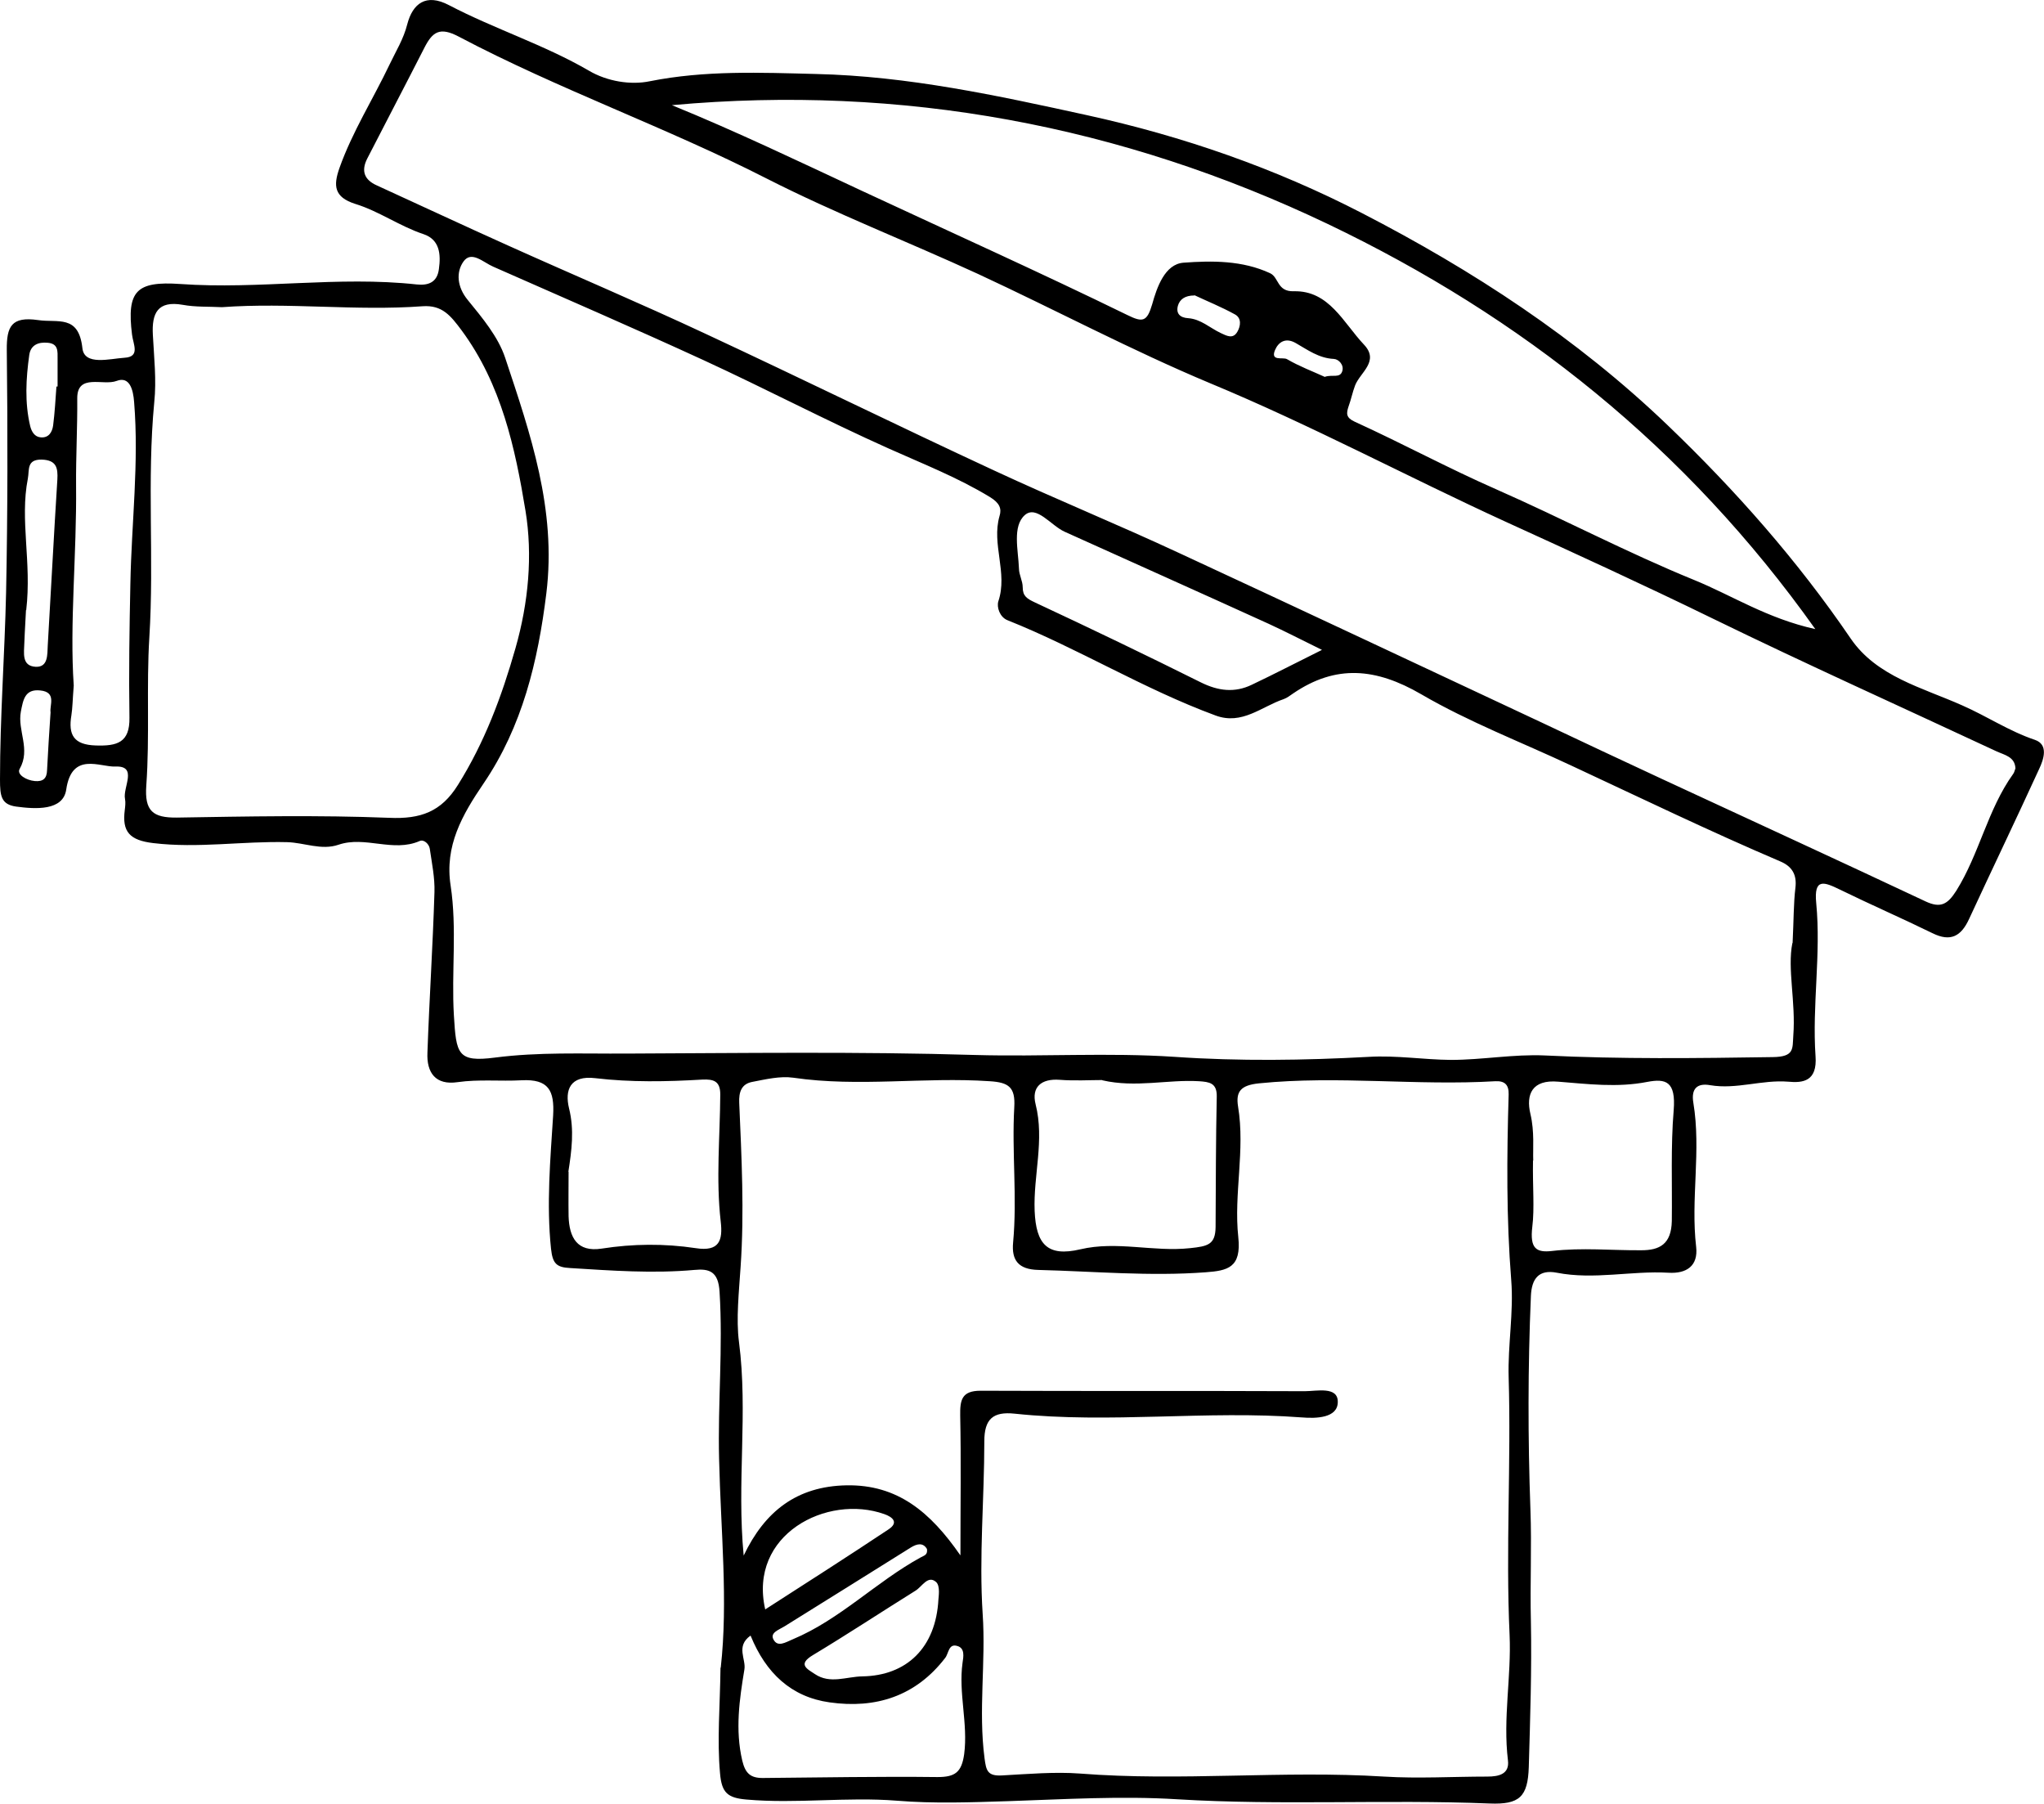 <?xml version="1.0" encoding="UTF-8"?> <svg xmlns="http://www.w3.org/2000/svg" id="b" viewBox="0 0 87.32 77.04"><g id="c"><path d="m30.79,71.23c.32-2.82,0-5.87-.07-8.91-.06-2.38.17-4.76.02-7.14-.05-.88-.44-1-1.07-.94-1.77.16-3.54.03-5.31-.08-.59-.03-.75-.19-.82-.82-.2-1.91-.03-3.81.09-5.7.06-1.06-.19-1.56-1.35-1.5-.91.05-1.82-.05-2.73.08-.94.14-1.33-.4-1.29-1.26.08-2.28.23-4.56.3-6.85.02-.62-.11-1.24-.2-1.86-.03-.2-.25-.41-.43-.33-1.14.5-2.33-.23-3.47.16-.73.25-1.46-.09-2.19-.11-1.91-.05-3.8.27-5.72.04-1.01-.12-1.34-.48-1.22-1.41.02-.16.04-.33.01-.48-.1-.49.56-1.42-.41-1.38-.66.03-1.86-.65-2.1.98-.13.92-1.32.84-2.14.73C.05,34.36,0,34,0,33.3c0-2.67.2-5.33.26-7.99.07-3.45.07-6.91.03-10.36-.01-1.01.2-1.44,1.33-1.28.85.13,1.74-.25,1.9,1.2.08.76,1.17.45,1.8.41.68-.04.37-.57.32-.99-.23-1.86.18-2.29,2.06-2.16,3.37.24,6.74-.35,10.11.02.49.05.87-.09.94-.66.09-.64.03-1.26-.66-1.49-1.02-.34-1.9-.98-2.91-1.29-.92-.29-.94-.79-.68-1.53.55-1.55,1.44-2.95,2.14-4.42.27-.57.6-1.09.76-1.73.23-.87.79-1.33,1.78-.81,1.95,1.02,4.07,1.69,5.98,2.8.78.46,1.79.62,2.6.45,2.36-.47,4.72-.37,7.09-.31,3.94.09,7.75.92,11.59,1.76,4.11.9,8.04,2.27,11.74,4.18,4.73,2.44,9.18,5.34,13.06,9.06,2.9,2.78,5.55,5.78,7.82,9.11,1.11,1.63,3.07,2.1,4.77,2.86,1.05.46,2,1.1,3.1,1.47.59.2.38.83.18,1.25-.98,2.14-2,4.26-2.99,6.4-.34.74-.79.99-1.56.61-1.31-.64-2.64-1.22-3.95-1.86-.68-.33-1.13-.52-1.02.58.21,2.18-.18,4.36-.03,6.53.08,1.08-.54,1.15-1.17,1.09-1.12-.09-2.21.34-3.33.15-.56-.1-.82.15-.72.75.34,2.05-.12,4.11.12,6.16.09.8-.4,1.15-1.19,1.1-1.58-.09-3.17.31-4.76,0-.77-.15-1.08.25-1.11,1-.13,3.04-.13,6.07-.02,9.11.06,1.59-.02,3.18.02,4.78.04,2.07-.03,4.15-.09,6.22-.04,1.28-.4,1.61-1.67,1.56-4.45-.18-8.9.09-13.34-.18-2.4-.15-4.82,0-7.23.08-1.59.05-3.18.11-4.76-.02-2.14-.17-4.29.14-6.43-.05-.8-.07-1.05-.29-1.12-1.12-.13-1.44,0-2.85.02-4.51Zm45.79-30.95c.05-1.01.04-1.69.12-2.36.07-.57-.15-.92-.65-1.13-3-1.28-5.94-2.7-8.9-4.08-2.15-1.01-4.4-1.87-6.44-3.06-1.93-1.12-3.64-1.28-5.47-.03-.13.09-.26.19-.4.24-.95.32-1.78,1.12-2.91.7-3.07-1.13-5.86-2.86-8.89-4.07-.33-.13-.47-.56-.39-.81.41-1.22-.3-2.43.05-3.64.1-.32,0-.56-.41-.81-1.38-.84-2.87-1.42-4.34-2.08-2.66-1.19-5.25-2.55-7.9-3.77-2.98-1.37-5.99-2.67-8.98-3.99-.42-.18-.93-.7-1.27-.22-.32.45-.28,1.08.18,1.64.62.76,1.3,1.57,1.6,2.47,1.08,3.25,2.2,6.48,1.76,10.06-.36,2.92-1.03,5.69-2.68,8.12-.92,1.35-1.67,2.67-1.41,4.36.28,1.84.03,3.7.14,5.55.1,1.65.15,2.01,1.76,1.8,1.86-.24,3.72-.16,5.58-.17,4.98-.02,9.97-.09,14.94.06,2.84.08,5.67-.11,8.52.08,2.75.19,5.53.15,8.28,0,1.2-.07,2.34.12,3.51.13,1.34,0,2.68-.25,4.01-.19,3.25.16,6.49.12,9.74.07.94-.01.84-.36.88-.92.11-1.43-.26-2.85-.04-3.95Zm-35.55,26.14c0-2.16.03-4.06-.01-5.96-.01-.66.06-1.06.87-1.06,4.62.02,9.23,0,13.85.02.51,0,1.42-.22,1.41.46,0,.69-.93.71-1.53.66-4.09-.31-8.19.27-12.27-.16-.93-.1-1.3.23-1.3,1.18,0,2.46-.23,4.93-.07,7.38.14,2.06-.19,4.11.08,6.16.07.52.12.77.76.73,1.1-.06,2.25-.16,3.31-.08,4.33.34,8.67-.14,13,.13,1.46.09,2.94,0,4.41,0,.5,0,.95-.11.88-.69-.22-1.8.15-3.58.07-5.36-.17-3.67.07-7.34-.04-11-.04-1.39.22-2.78.11-4.15-.21-2.65-.19-5.29-.11-7.94.01-.41-.17-.58-.57-.56-3.36.2-6.72-.25-10.09.09-.8.08-1,.36-.9.99.31,1.87-.19,3.74.01,5.58.14,1.31-.46,1.43-1.39,1.5-2.39.18-4.76-.04-7.15-.1-.86-.02-1.15-.42-1.08-1.17.18-1.93-.06-3.86.05-5.78.05-.85-.23-1.06-1.05-1.11-2.79-.19-5.59.26-8.39-.15-.57-.08-1.18.07-1.76.18-.46.09-.57.44-.55.89.1,2.33.22,4.66.06,6.99-.07,1.08-.2,2.25-.07,3.23.39,3.01-.1,5.99.2,9.12.9-1.89,2.27-2.96,4.39-3,2.19-.04,3.59,1.15,4.86,2.98Zm45.07-33.61c-.03-.49-.46-.56-.81-.72-4.05-1.89-8.12-3.72-12.14-5.68-2.93-1.43-5.9-2.79-8.86-4.14-4.21-1.93-8.3-4.12-12.59-5.9-3.37-1.41-6.6-3.13-9.92-4.67-3-1.38-6.09-2.58-9.02-4.07-4.31-2.2-8.89-3.81-13.17-6.07-.8-.42-1.11-.2-1.45.46-.81,1.59-1.64,3.17-2.45,4.75-.27.53-.13.91.41,1.15,1.86.85,3.72,1.72,5.59,2.56,2.82,1.27,5.68,2.48,8.48,3.79,4.12,1.92,8.19,3.92,12.31,5.83,2.6,1.21,5.27,2.3,7.87,3.51,5.18,2.4,10.34,4.83,15.51,7.25,1.72.81,3.43,1.62,5.16,2.42,3.75,1.74,7.5,3.46,11.24,5.22.64.3.94.13,1.31-.45.99-1.58,1.34-3.47,2.43-4.99.05-.06.06-.14.1-.24ZM9.48,13.12c-.56-.03-1.13,0-1.67-.1-1.08-.19-1.33.36-1.28,1.28.05.96.16,1.93.06,2.88-.32,3.34,0,6.69-.21,10.04-.13,2.1.02,4.22-.13,6.33-.08,1.09.28,1.38,1.3,1.37,3.03-.05,6.06-.11,9.08.01,1.34.06,2.22-.26,2.93-1.4,1.14-1.82,1.87-3.77,2.46-5.84.56-1.96.74-3.98.43-5.87-.44-2.68-1.03-5.41-2.73-7.71-.47-.63-.83-1.09-1.67-1.03-2.85.21-5.71-.17-8.57.04ZM28.7,4.49c2.77,1.13,5.46,2.42,8.14,3.67,3.78,1.76,7.58,3.47,11.33,5.3.65.32.83.28,1.05-.46.2-.72.54-1.72,1.34-1.78,1.22-.09,2.52-.1,3.7.45.38.18.29.79,1.01.77,1.51-.04,2.12,1.35,3,2.28.67.71-.16,1.18-.38,1.74-.11.29-.17.6-.28.9-.1.3-.11.48.26.65,2.04.93,4.02,2,6.05,2.89,2.84,1.25,5.58,2.7,8.45,3.87,1.62.66,3.11,1.64,5.18,2.1-5.52-7.77-12.56-13.35-20.82-17.3-8.82-4.21-18.2-5.97-28.01-5.08Zm18.39,41.64c-.54,0-1.18.04-1.82-.01-.8-.06-1.21.32-1.03,1.04.39,1.54-.1,3.04-.04,4.56.06,1.43.55,1.97,1.95,1.64,1.57-.37,3.12.12,4.69-.05.76-.08,1.08-.15,1.09-.9.01-1.86.01-3.72.05-5.58.01-.58-.32-.62-.76-.65-1.35-.08-2.69.29-4.13-.04Zm-22.8,3.91c0,.64-.01,1.27,0,1.91.03.9.36,1.54,1.41,1.38,1.34-.21,2.69-.22,4.02-.02,1.02.16,1.16-.34,1.07-1.13-.21-1.81-.03-3.63-.02-5.44,0-.57-.29-.65-.76-.63-1.53.09-3.06.12-4.58-.06-1.08-.13-1.31.51-1.12,1.29.23.92.11,1.81-.03,2.71Zm41.2-.47c-.02,1.12.07,2.02-.03,2.83-.11.93.17,1.11.85,1.03,1.27-.15,2.54-.02,3.81-.03.78,0,1.28-.26,1.3-1.25.02-1.58-.05-3.19.08-4.73.1-1.24-.34-1.36-1.13-1.21-1.28.25-2.54.09-3.8-.01-1.12-.1-1.39.54-1.19,1.38.18.76.1,1.49.12,1.99Zm-9.01-21.81c-.9-.44-1.59-.8-2.29-1.12-2.9-1.32-5.81-2.62-8.71-3.93-.58-.26-1.2-1.15-1.7-.71-.54.48-.28,1.5-.25,2.28,0,.27.16.53.16.8,0,.38.18.49.52.65,2.38,1.11,4.75,2.25,7.1,3.42.73.36,1.43.45,2.16.1.95-.45,1.89-.94,3.02-1.5Zm-53.33,1.52c-.05.63-.05.95-.1,1.27-.14.84.1,1.26,1.04,1.29.91.03,1.46-.12,1.44-1.19-.03-1.91,0-3.83.04-5.74.05-2.58.37-5.15.16-7.73-.04-.56-.2-1.12-.75-.91-.57.22-1.69-.34-1.68.75.01,1.24-.06,2.48-.05,3.72.03,2.94-.28,5.89-.1,8.54Zm28.91,40.58c-.64.46-.18,1-.26,1.45-.21,1.27-.4,2.57-.09,3.89.13.54.35.74.87.74,2.49-.02,4.98-.07,7.47-.04.75,0,1.03-.2,1.14-.98.17-1.31-.25-2.6-.07-3.9.04-.26.11-.63-.23-.72-.37-.11-.36.32-.51.51-1.26,1.64-2.97,2.18-4.94,1.9-1.64-.23-2.72-1.25-3.37-2.84Zm8.03-1.55c0-.08.09-.57-.1-.74-.35-.31-.6.2-.88.37-1.46.91-2.9,1.86-4.38,2.75-.67.4-.25.59.08.81.65.44,1.35.11,2.03.1,1.88-.03,3.14-1.21,3.25-3.29Zm-7.4.43c1.79-1.15,3.54-2.27,5.27-3.42.45-.3.16-.53-.18-.65-2.45-.87-5.82.87-5.09,4.07ZM1.11,26.06c-.01.28-.05.83-.07,1.39-.01.43-.13,1,.49,1.03.53.02.49-.52.51-.91.14-2.36.26-4.72.41-7.08.03-.51-.04-.84-.67-.86-.65-.01-.52.44-.59.81-.35,1.78.17,3.56-.07,5.62Zm38.49,40.1c-.17-.29-.43-.22-.68-.07-1.8,1.12-3.59,2.25-5.4,3.37-.24.15-.63.27-.48.56.18.35.51.13.82,0,2.03-.85,3.57-2.46,5.47-3.5.14-.08.31-.1.27-.36ZM2.41,16.51s.03,0,.05,0c0-.39,0-.79,0-1.18,0-.32.04-.65-.42-.69-.41-.04-.73.1-.79.52-.14,1.01-.2,2.03.04,3.04.06.24.19.46.45.48.34.03.49-.22.53-.51.07-.55.1-1.1.14-1.65Zm-.25,13.91c-.05-.29.27-.86-.44-.93-.66-.07-.73.4-.83.91-.15.81.43,1.6-.05,2.44-.14.24.29.49.65.52.35.03.51-.11.52-.46.04-.79.09-1.59.15-2.47ZM51.02,12.62c-.39,0-.62.16-.7.44-.09.34.1.51.44.53.54.04.92.41,1.38.63.26.12.53.28.72-.05.14-.24.19-.58-.1-.74-.58-.32-1.2-.57-1.73-.82Zm5.59,3.47c.32-.1.63.07.73-.23.09-.27-.15-.52-.36-.53-.64-.03-1.12-.39-1.63-.68-.44-.25-.74-.03-.88.3-.21.5.34.29.51.39.53.31,1.12.53,1.62.76Z"></path></g></svg> 
